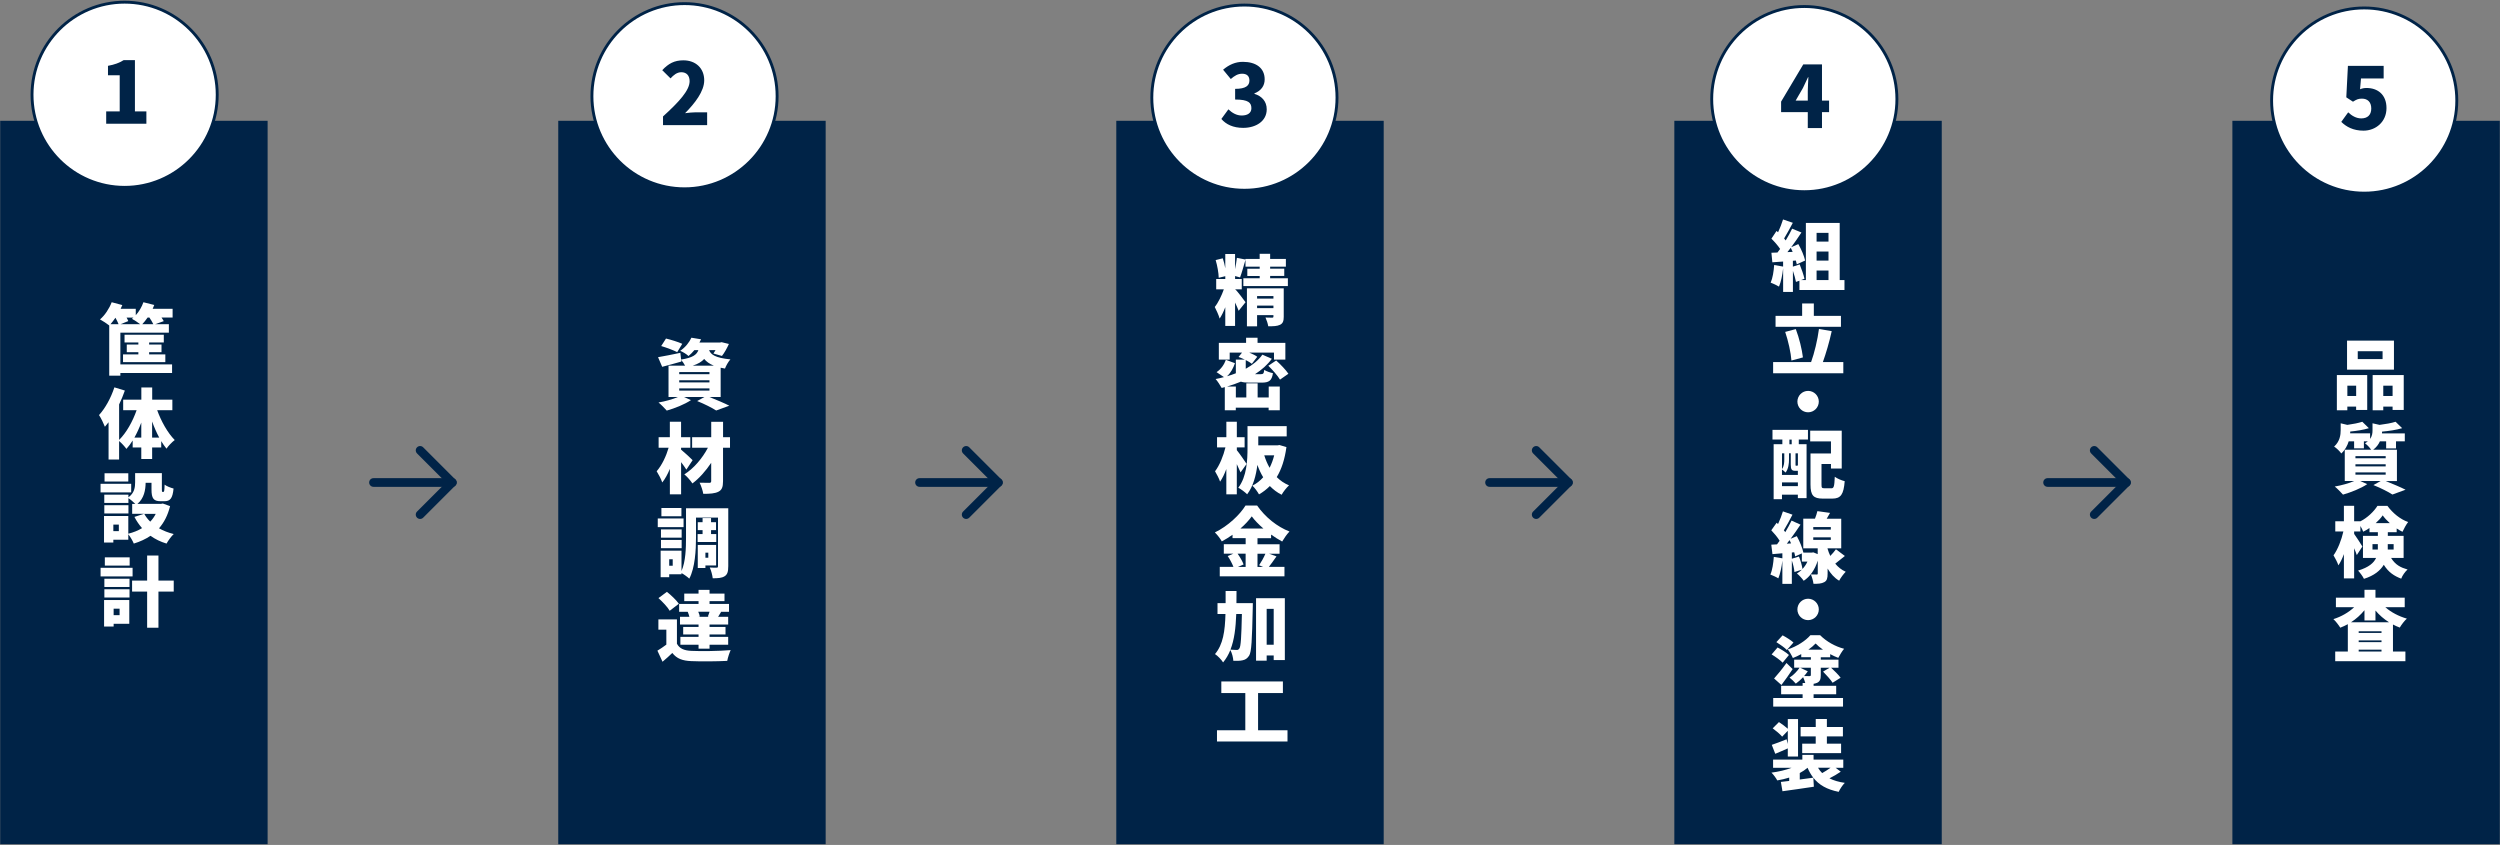 <?xml version="1.0" encoding="UTF-8"?><svg id="_レイヤー_1" xmlns="http://www.w3.org/2000/svg" width="864" height="292" viewBox="0 0 864 292"><rect x="0" y="0" width="864" height="292" fill="#808080" stroke="none"/><defs><style>.cls-1{fill:#002347;}.cls-2{fill:#fff;}</style></defs><g><rect class="cls-1" x=".07" y="41.75" width="92.42" height="250"/><g><path class="cls-2" d="M59.62,109.75h-3.8c.32,.45,.58,.87,.77,1.24l-2.98,1.06h4.75v2.93h-16.76v10.96h17.87v2.96h-17.87v.92h-3.85v-17.34c-.74-.61-2.3-1.61-3.19-2.09,1.66-1.4,3.19-3.72,4.04-5.94l3.67,.98c-.18,.42-.37,.87-.58,1.29h5.23v2.22c1.14-1.27,2.09-2.88,2.64-4.49l3.75,.95c-.16,.45-.34,.87-.55,1.32h6.89v3.04Zm-18.64,2.3c-.24-.63-.66-1.48-1.08-2.24-.58,.84-1.16,1.58-1.72,2.24h2.8Zm7.47,0c-.82-.63-2.06-1.45-2.85-1.87,.16-.13,.34-.26,.5-.42h-2.35c.24,.45,.45,.84,.58,1.21l-2.69,1.08h6.81Zm-.63,10.43v-.77h-4.01v-2.64h4.01v-.71h-4.78v-2.67h13.57v2.67h-5.07v.71h4.28v2.64h-4.28v.77h5.6v2.67h-14.62v-2.67h5.31Zm5.17-10.43c-.29-.63-.82-1.5-1.35-2.3h-.63c-.61,.87-1.21,1.64-1.85,2.3h3.83Z"/><path class="cls-2" d="M54.32,141.76c1.4,3.88,3.64,7.87,6.07,10.32-.9,.66-2.19,1.98-2.85,2.98-.63-.77-1.24-1.64-1.82-2.61v2.19h-3.14v3.99h-3.75v-3.99h-2.98v-2.4c-.66,1.08-1.4,2.06-2.16,2.9-.58-.82-1.69-2.03-2.53-2.72v6.39h-3.64v-12.88c-.42,.55-.84,1.08-1.27,1.56-.34-.92-1.37-3.09-2.03-4.04,2.14-2.32,4.14-5.97,5.31-9.58l3.62,1.11c-.55,1.58-1.21,3.19-1.98,4.8v12.25c2.48-2.43,4.67-6.34,6.05-10.27h-4.65v-3.64h6.28v-4.2h3.75v4.2h6.97v3.64h-5.23Zm-5.49,9.48v-5.2c-.69,1.85-1.5,3.62-2.38,5.2h2.38Zm6.2,0c-.92-1.69-1.74-3.59-2.46-5.57v5.57h2.46Z"/><path class="cls-2" d="M45.34,170.17h-10.59v-2.98h10.59v2.98Zm13.44,4.75c-.79,3.17-2.09,5.68-3.83,7.66,1.5,.84,3.22,1.53,5.09,1.98-.84,.77-1.95,2.32-2.48,3.3-2.11-.63-3.93-1.53-5.54-2.69-1.69,1.14-3.62,2.03-5.78,2.69-.37-.92-1.21-2.38-1.9-3.22v1.9h-5.17v.95h-3.22v-9.16h8.39v6.12c1.77-.45,3.38-1.08,4.75-1.93-1-1.14-1.9-2.45-2.64-3.88l3.3-1.06h-4.07v-3.43h1.08c-.61-.63-1.66-1.53-2.38-1.98v1.64h-8.34v-2.85h8.34v.92c2.11-1.53,2.32-3.51,2.32-5.23v-3.14h9.24v5.62c0,.79,.03,.87,.24,.87h.29c.26,0,.37-.34,.42-2.51,.66,.55,2.14,1.11,3.09,1.35-.32,3.41-1.19,4.38-3.11,4.38h-1.4c-2.4,0-3.11-.98-3.11-4.04v-2.32h-2.03c-.03,2.46-.53,5.39-2.85,7.29h8.13l.66-.13,2.51,.9Zm-14.39,2.53h-8.34v-2.85h8.34v2.85Zm-.05-11.03h-8.21v-2.85h8.21v2.85Zm-3.27,14.89h-1.9v2.24h1.9v-2.24Zm8.79-3.72c.53,.98,1.21,1.87,2.06,2.69,.77-.79,1.4-1.69,1.9-2.69h-3.96Z"/><path class="cls-2" d="M45.82,199.21h-11.06v-2.98h11.06v2.98Zm-1.14,16.37h-5.41v.95h-3.3v-9.16h8.71v8.21Zm-8.61-15.57h8.69v2.85h-8.69v-2.85Zm0,3.64h8.69v2.85h-8.69v-2.85Zm8.74-8.18h-8.58v-2.85h8.58v2.85Zm-5.54,14.89v2.24h2.06v-2.24h-2.06Zm20.77-5.91h-5.28v12.49h-3.91v-12.49h-5.2v-3.8h5.2v-8.66h3.91v8.66h5.28v3.8Z"/></g></g><g><path class="cls-1" d="M723.77,179.35c-.38,0-.77-.15-1.06-.44-.59-.59-.59-1.54,0-2.12l10.04-10.04-10.04-10.04c-.59-.59-.59-1.54,0-2.12,.59-.59,1.54-.59,2.12,0l11.1,11.1c.59,.59,.59,1.54,0,2.12l-11.1,11.1c-.29,.29-.68,.44-1.06,.44Z"/><path class="cls-1" d="M734.92,168.25h-27.27c-.83,0-1.5-.67-1.5-1.5s.67-1.5,1.5-1.5h27.27c.83,0,1.5,.67,1.5,1.5s-.67,1.5-1.5,1.5Z"/></g><g><rect class="cls-1" x="578.65" y="41.75" width="92.42" height="250"/><g><path class="cls-2" d="M637.45,96.8v3.43h-15.57v-3.22l-1.19,.42c-.18-1.03-.61-2.48-1.06-3.83v7.29h-3.38v-8.18c-.24,2.35-.77,4.78-1.43,6.34-.66-.42-2.09-1.08-2.88-1.37,.69-1.53,1.06-3.91,1.21-6.1l3.09,.55v-1.74l-3.72,.26-.32-3.3,2.09-.08c.32-.4,.61-.82,.92-1.24-.77-1.16-1.95-2.51-3.01-3.54l1.77-2.67,.53,.45c.66-1.43,1.32-3.09,1.72-4.43l3.38,1.16c-1,1.87-2.09,3.93-3.01,5.41,.18,.24,.4,.48,.55,.69,.84-1.4,1.64-2.82,2.22-4.07l3.22,1.32c-1.08,1.64-2.3,3.43-3.54,5.09l2.46-1.08c1.03,1.79,2.03,4.12,2.35,5.68l-2.88,1.32c-.08-.4-.18-.84-.32-1.32l-1.03,.08v2.03l2.35-.77c.66,1.58,1.35,3.62,1.66,4.96l-1.21,.45h1.69v-19.75h11.69v19.75h1.64Zm-17.9-9.74c-.21-.5-.42-.98-.66-1.43-.4,.53-.77,1.03-1.16,1.5l1.82-.08Zm8.26-6.57v3.01h4.12v-3.01h-4.12Zm4.12,6.44h-4.12v3.14h4.12v-3.14Zm-4.12,9.87h4.12v-3.3h-4.12v3.3Z"/><path class="cls-2" d="M637.05,125.14v3.85h-24.26v-3.85h13.12c1.14-3.11,2.24-7.73,2.72-11.46l4.41,.77c-.84,3.85-2.01,7.76-3.06,10.69h7.07Zm-.82-12.2h-22.6v-3.77h9.19v-4.3h4.04v4.3h9.37v3.77Zm-17.11,11.67c-.18-2.67-1.11-6.81-2.16-9.9l3.67-.98c1.19,3.14,2.14,7.07,2.46,9.79l-3.96,1.08Z"/><path class="cls-2" d="M624.88,135.09c2.03,0,3.7,1.66,3.7,3.7s-1.66,3.7-3.7,3.7-3.7-1.66-3.7-3.7,1.66-3.7,3.7-3.7Z"/><path class="cls-2" d="M612.58,148.56h12.25v3.35h-3.17v1.61h2.69v18.64h-3.01v-1.21h-5.49v1.58h-2.88v-19.01h3.01v-1.61h-3.41v-3.35Zm7.87,14.15c-1.21,0-1.56-.42-1.56-2.14v-3.91h-.61v2.09c0,1.43-.18,3.3-1.19,4.57-.24-.29-.87-.82-1.24-1.06v1.87h5.49v-1.43h-.9Zm-4.59-6.04v5.44c.74-1.03,.79-2.3,.79-3.38v-2.06h-.79Zm5.49,11.35v-1.29h-5.49v1.29h5.49Zm-2.14-16.1h-.79v1.61h.79v-1.61Zm2.14,4.75h-.82v3.88c0,.37,.03,.4,.16,.4h.16c.24,0,.29-.03,.34-.11,.05,.05,.11,.08,.16,.13v-4.3Zm11.54,12.09c.9,0,1.06-.61,1.21-3.99,.82,.63,2.43,1.29,3.43,1.53-.37,4.59-1.35,6.02-4.3,6.02h-3.27c-3.22,0-4.25-1.08-4.25-4.83v-10.77h7.07v-4.17h-7.18v-3.7h10.9v13.07h-3.72v-1.56h-3.27v7.1c0,1.16,.13,1.29,1.06,1.29h2.32Z"/><path class="cls-2" d="M637.61,192.13c-1.19,.92-2.32,1.87-3.35,2.67,.95,1.16,2.14,2.14,3.62,2.8-.69,.69-1.8,2.14-2.27,3.09-1.69-.98-2.98-2.51-3.99-4.2v1.77c0,1.53-.21,2.43-1.16,2.93-.95,.53-2.14,.58-3.72,.58-.11-.95-.5-2.32-.9-3.25,.77,.03,1.69,.03,1.98,.03,.32,0,.4-.08,.4-.34v-4.46c-1.03,3.25-2.75,5.6-4.86,6.97-.48-.71-1.66-2.03-2.35-2.53,.63-.37,1.21-.82,1.74-1.32l-2.59,.82c-.08-1.08-.45-2.67-.9-3.99v8.08h-3.27v-8.02c-.26,2.3-.77,4.59-1.4,6.12-.63-.42-2.01-1.03-2.75-1.32,.69-1.53,1.03-3.91,1.19-6.1l2.96,.5v-1.74l-3.43,.29-.4-3.27,1.98-.11c.29-.4,.58-.82,.9-1.24-.71-1.19-1.87-2.56-2.88-3.62l1.85-2.61,.48,.45c.66-1.43,1.29-3.06,1.69-4.38l3.3,1.14c-.98,1.87-2.06,3.93-2.98,5.41,.18,.21,.34,.42,.5,.63,.82-1.37,1.58-2.77,2.16-3.99l3.09,1.4c-1.03,1.56-2.22,3.27-3.41,4.88l2.14-.9c1,1.79,1.95,4.12,2.27,5.68h2.9l.55-.08,1.5,.61v-2.01h-4.99v-10.24h4.04c.34-.87,.66-1.82,.84-2.61l4.38,.61c-.37,.71-.77,1.37-1.16,2.01h5.02v10.24h-4.73v.11c.24,.82,.55,1.69,.95,2.51,.74-.77,1.45-1.58,1.95-2.3l3.09,2.32Zm-18.61-4.33c-.18-.4-.34-.77-.53-1.14-.32,.42-.63,.84-.95,1.24l1.48-.11Zm2.72,4.54c.55,1.35,1.06,3.09,1.21,4.3,.69-.71,1.27-1.58,1.72-2.56h-1.93v-2.82l-2.32,1.03c-.05-.42-.18-.9-.32-1.43l-.82,.08v2.16l2.45-.77Zm4.94-9.32h6.07v-.87h-6.07v.87Zm0,3.56h6.07v-.87h-6.07v.87Z"/><path class="cls-2" d="M624.88,206.92c2.03,0,3.7,1.66,3.7,3.7s-1.66,3.7-3.7,3.7-3.7-1.66-3.7-3.7,1.66-3.7,3.7-3.7Z"/><path class="cls-2" d="M616.07,229.02c-.77-.84-2.48-2.06-3.8-2.85l2.06-2.4c1.29,.66,3.06,1.77,3.93,2.59l-2.19,2.67Zm10.72,12.2h10.16v2.98h-24.13v-2.98h10.16v-1.27h-7.42v-2.93h7.42v-.98h.92c-.18-.66-.45-1.4-.74-2.01-.82,.87-1.69,1.66-2.53,2.24-.5-.63-1.48-1.56-2.16-2.09,1.32-.82,2.67-2.22,3.46-3.43h-1.87v-2.77h5.78v-.84h-3.33v-1.08c-.95,.53-1.93,.98-2.9,1.35-.37-.87-1.16-2.22-1.77-2.98,3.11-.98,6.23-3.01,7.84-4.91h3.35c2.22,2.22,5.23,3.91,8.29,4.7-.71,.84-1.48,2.14-2.01,3.14-.87-.34-1.85-.77-2.8-1.29v1.08h-3.25v.84h6.12v2.77h-2.56c1.14,1.06,2.59,2.48,3.3,3.46l-2.77,1.74c-.66-1.03-2.14-2.69-3.3-3.85l2.27-1.35h-3.06v2.56c0,1.45-.29,2.22-1.29,2.67-.37,.16-.77,.26-1.19,.34v.69h7.81v2.93h-7.81v1.27Zm-13.67-6.73c1.16-1.27,2.85-3.35,4.28-5.36l2.14,2.11c-1.19,1.82-2.56,3.75-3.88,5.49l-2.53-2.24Zm4.43-9.85c-.74-.79-2.4-1.95-3.64-2.72l2.16-2.35c1.24,.66,2.93,1.72,3.75,2.48l-2.27,2.59Zm7.23,7.36c-.37,.55-.82,1.11-1.27,1.64,.79,.03,1.61,.03,1.87,.03,.32-.03,.45-.11,.45-.4v-2.51h-3.7l2.64,1.24Zm5.25-7.47c-1-.69-1.87-1.43-2.56-2.14-.66,.71-1.53,1.45-2.51,2.14h5.07Z"/><path class="cls-2" d="M636.18,266.69c-1.21,.84-2.64,1.66-3.93,2.3,1.45,.74,3.22,1.27,5.31,1.56-.74,.74-1.69,2.16-2.11,3.11-4.09-.82-6.81-2.38-8.76-4.88l.18,3.11c-3.77,.58-7.84,1.14-10.85,1.56l-.55-3.22c.84-.11,1.82-.21,2.88-.34v-1.16c-1.32,.42-2.69,.74-4.12,.98-.42-.79-1.32-2.03-2.01-2.69,2.48-.32,4.94-.9,6.92-1.66h-6.36v-2.85h10.11v-1.64h3.88v1.64h10.27v2.85h-2.64l1.8,1.35Zm-18.32-9.56v-4.57l-1.95,2.03c-.66-.82-2.14-2.06-3.27-2.88l2.16-2.16c.98,.63,2.24,1.56,3.06,2.3v-3.35h3.54v12.96h-3.54v-2.82c-1.43,.63-2.96,1.32-4.33,1.87l-1.21-3.09c1.35-.45,3.22-1.16,5.12-1.93l.42,1.64Zm4.14,12.27c1.53-.21,3.14-.42,4.67-.63-.77-1-1.43-2.14-1.98-3.43-.79,.69-1.69,1.29-2.69,1.82v2.24Zm5.52-14.89h-5.23v-3.27h5.23v-2.75h3.85v2.75h5.54v3.27h-5.54v2.51h4.91v3.27h-13.44v-3.27h4.67v-2.51Zm.79,10.82c.4,.69,.87,1.29,1.43,1.85,.98-.55,2.03-1.21,2.9-1.85h-4.33Z"/></g></g><g><path class="cls-1" d="M530.91,179.35c-.38,0-.77-.15-1.06-.44-.59-.59-.59-1.54,0-2.12l10.04-10.04-10.04-10.04c-.59-.59-.59-1.54,0-2.12,.59-.59,1.54-.59,2.12,0l11.1,11.1c.59,.59,.59,1.54,0,2.12l-11.1,11.1c-.29,.29-.68,.44-1.06,.44Z"/><path class="cls-1" d="M542.06,168.25h-27.27c-.83,0-1.5-.67-1.5-1.5s.67-1.5,1.5-1.5h27.27c.83,0,1.5,.67,1.5,1.5s-.67,1.5-1.5,1.5Z"/></g><g><path class="cls-1" d="M333.91,179.35c-.38,0-.77-.15-1.06-.44-.59-.59-.59-1.54,0-2.12l10.04-10.04-10.04-10.04c-.59-.59-.59-1.54,0-2.12,.59-.59,1.54-.59,2.12,0l11.1,11.1c.59,.59,.59,1.54,0,2.12l-11.1,11.1c-.29,.29-.68,.44-1.06,.44Z"/><path class="cls-1" d="M345.06,168.25h-27.27c-.83,0-1.5-.67-1.5-1.5s.67-1.5,1.5-1.5h27.27c.83,0,1.5,.67,1.5,1.5s-.67,1.5-1.5,1.5Z"/></g><g><rect class="cls-1" x="385.79" y="41.75" width="92.42" height="250"/><g><path class="cls-2" d="M445.09,96.17v2.69h-15.39v-2.69h5.65v-.79h-4.28v-2.51h4.28v-.71h-4.91v-2.38c-.63,2.14-1.29,4.57-1.87,6.1l-1.72-.48v1.03h2.3v3.56h-2.3v.16l.13-.11c.69,.69,2.98,3.67,3.48,4.41l-2.38,2.96c-.29-.79-.74-1.82-1.24-2.85v8.08h-3.38v-6.47c-.58,1.5-1.24,2.88-1.95,3.93-.32-1.19-1.14-2.93-1.69-4.01,1.21-1.48,2.38-3.96,3.14-6.1h-2.64v-3.56h3.14v-.98l-2.27,.55c-.03-1.64-.48-4.2-1.06-6.12l2.46-.61c.37,1.06,.66,2.27,.87,3.46v-4.94h3.38v5.25c.26-1.32,.5-2.77,.63-3.93l2.96,.58v-.21h4.91v-1.77h3.62v1.77h5.44v2.67h-5.44v.71h4.88v2.51h-4.88v.79h6.12Zm-1.43,13.28c0,1.5-.29,2.32-1.29,2.8-1,.48-2.32,.53-4.07,.5-.13-.9-.55-2.16-.95-3.01,.84,.05,1.98,.05,2.3,.05,.34,0,.45-.11,.45-.4v-.48h-5.65v3.88h-3.51v-13.15h12.72v9.79Zm-9.21-7.13v.87h5.65v-.87h-5.65Zm5.65,4.17v-.87h-5.65v.87h5.65Z"/><path class="cls-2" d="M438.44,133.58h3.85v8.21h-3.85v-.9h-11.35v.9h-3.8v-8c-.37,.11-.71,.21-1.08,.29-.42-.79-1.43-2.35-2.09-3.09,.98-.18,1.93-.4,2.88-.66l-2.56-1.72c1.5-.98,2.64-2.59,3.22-4.25l3.14,1.16c-.58,1.69-1.43,3.33-2.75,4.51,1.06-.29,2.09-.63,3.06-1.03v-4.73h3.09c-.74-.34-1.48-.66-2.16-.9l1.19-1.5h-4.25v2.4h-3.75v-5.78h9.42v-1.77h3.96v1.77h9.61v5.78h-3.93v-2.4h-8.53c1.08,.45,2.11,.95,2.75,1.43l-1.87,2.43c-.5-.4-1.27-.87-2.11-1.29v3.01c2.4-1.32,4.38-2.93,5.75-4.88l3.27,1.43c-1.53,2.09-3.54,3.85-5.83,5.33h1.93c.95,0,1.14-.24,1.27-1.5,.69,.48,2.09,.95,3.01,1.14-.4,2.61-1.35,3.27-3.93,3.27h-4.33c-1.24,0-2.16-.11-2.82-.34-1.56,.66-3.17,1.21-4.78,1.69h3.04v3.77h3.62v-4.88h3.91v4.88h3.83v-3.77Zm2.61-9c1.45,1.32,3.35,3.25,4.22,4.59l-2.9,2.03c-.77-1.32-2.56-3.35-4.04-4.8l2.72-1.82Z"/><path class="cls-2" d="M428.73,163.26c-.32-.79-.79-1.82-1.29-2.85v10.43h-3.62v-8.74c-.63,1.69-1.35,3.22-2.16,4.36-.34-1.08-1.19-2.64-1.74-3.59,1.56-2.03,2.88-5.31,3.59-8.24h-2.9v-3.54h3.22v-5.33h3.62v5.33h2.69v3.54h-2.69v.95c.77,.92,2.93,4.01,3.38,4.75l-2.09,2.93Zm15.86-8.74c-.58,4.22-1.69,7.66-3.35,10.37,1.19,1.19,2.59,2.16,4.25,2.85-.84,.74-2.01,2.24-2.56,3.25-1.58-.79-2.9-1.82-4.07-3.01-1.11,1.11-2.35,2.09-3.75,2.88-.5-.9-1.5-2.32-2.3-3.01,1.43-.69,2.67-1.69,3.75-2.9-.79-1.29-1.45-2.72-2.01-4.28-.45,3.62-1.45,7.47-3.54,10.16-.63-.66-2.22-1.87-3.06-2.27,2.96-3.85,3.19-9.61,3.19-13.73v-7.55h13.54v3.54h-9.82v3.09h6.68l.63-.11,2.4,.71Zm-7.66,2.85c.48,1.53,1.08,2.98,1.85,4.3,.66-1.32,1.19-2.75,1.58-4.3h-3.43Z"/><path class="cls-2" d="M441.16,192.28c-.92,1.29-1.85,2.64-2.64,3.64h5.39v3.27h-22.36v-3.27h4.73c-.45-1.14-1.21-2.61-1.98-3.75l1.95-.82h-3.3v-3.27h7.55v-2.11h-4.54v-1.16c-1.19,.84-2.43,1.61-3.7,2.3-.48-.9-1.58-2.32-2.4-3.11,4.51-2.16,8.68-6.15,10.59-9.29h4.01c2.88,4.12,6.97,7.34,11.19,8.98-.95,.98-1.82,2.27-2.53,3.46-1.27-.69-2.56-1.5-3.83-2.4v1.24h-4.7v2.11h7.63v3.27h-3.62l2.56,.92Zm-13.44-.92c.84,1.21,1.72,2.67,2.06,3.72l-1.93,.84h2.64v-4.57h-2.77Zm8.9-8.71c-1.61-1.4-3.04-2.85-4.01-4.2-.98,1.37-2.32,2.82-3.91,4.2h7.92Zm-2.03,8.71v4.57h1.95l-1.4-.58c.74-1.08,1.64-2.67,2.19-3.99h-2.75Z"/><path class="cls-2" d="M432.98,208.44s0,1.21-.03,1.69c-.24,11.03-.42,15.23-1.27,16.5-.69,1-1.29,1.35-2.22,1.56-.82,.21-1.98,.21-3.22,.18-.05-1.06-.45-2.64-1.03-3.72-.63,1.58-1.45,3.01-2.51,4.28-.58-.95-1.85-2.27-2.8-2.88,2.8-3.3,3.46-7.92,3.62-13.86h-2.75v-3.75h2.8v-4.2h3.77c0,1.45,0,2.85-.03,4.2h5.65Zm-5.73,3.75c-.18,4.78-.66,8.92-2.01,12.33,.92,.08,1.72,.11,2.19,.11,.4,0,.63-.13,.9-.53,.5-.69,.69-3.77,.87-11.91h-1.95Zm16.79-5.46v21.38h-3.85v-1.58h-2.43v1.79h-3.67v-21.59h9.95Zm-3.85,16.1v-12.41h-2.43v12.41h2.43Z"/><path class="cls-2" d="M444.96,252.38v3.88h-24.37v-3.88h9.79v-12.86h-8.29v-4.01h21.28v4.01h-8.58v12.86h10.16Z"/></g></g><g><path class="cls-1" d="M145.19,179.35c-.38,0-.77-.15-1.06-.44-.59-.59-.59-1.54,0-2.12l10.04-10.04-10.04-10.04c-.59-.59-.59-1.54,0-2.12,.59-.59,1.54-.59,2.12,0l11.1,11.1c.59,.59,.59,1.54,0,2.12l-11.1,11.1c-.29,.29-.68,.44-1.06,.44Z"/><path class="cls-1" d="M156.35,168.25h-27.27c-.83,0-1.5-.67-1.5-1.5s.67-1.5,1.5-1.5h27.27c.83,0,1.5,.67,1.5,1.5s-.67,1.5-1.5,1.5Z"/></g><g><rect class="cls-1" x="192.93" y="41.75" width="92.42" height="250"/><g><path class="cls-2" d="M245.16,137.2c2.48,1,5.25,2.16,6.89,3.01l-4.54,1.66c-1.37-.9-4.01-2.24-6.57-3.27l2.51-1.4h-7.05l2.4,1.08c-2.19,1.48-5.65,2.85-8.37,3.62-.69-.77-2.01-2.14-2.85-2.8,2.35-.4,4.91-1.11,6.71-1.9h-3.25v-10.82h5.73c-.37-.69-.9-1.5-1.37-2.01l.08,.58c-2.24,.66-4.65,1.29-6.63,1.82l-1.43-3.33c1.98-.32,4.88-.92,7.71-1.5l.26,2.32c4.01-.63,5.39-1.66,5.97-3.25h-1.4c-.58,.71-1.24,1.4-2.01,2.03-.69-.66-1.98-1.45-2.88-1.79,1.9-1.29,3.17-3.01,3.88-4.54l3.35,.55c-.18,.37-.4,.74-.58,1.11h7.13l.55-.11,2.51,.61c-.66,1.48-1.58,3.11-2.4,4.14l-2.96-.84c.24-.32,.5-.74,.74-1.16h-2.22c.58,1.5,2.09,2.67,7.36,3.19-.71,.77-1.53,2.22-1.87,3.17-.53-.08-1.03-.18-1.5-.29v10.11h-3.91Zm-11.11-15.5c-1.21-.63-3.75-1.58-5.54-2.11l1.66-2.59c1.72,.4,4.28,1.21,5.62,1.82l-1.74,2.88Zm.69,7.63h10.45v-.74h-10.45v.74Zm0,2.82h10.45v-.74h-10.45v.74Zm0,2.85h10.45v-.77h-10.45v.77Zm11.96-8.63c-1.56-.63-2.61-1.43-3.33-2.32-.84,.95-2.09,1.72-3.96,2.32h7.29Z"/><path class="cls-2" d="M237.21,162.31c-.45-.74-1.14-1.69-1.82-2.59v11.11h-3.88v-8.79c-.77,1.85-1.64,3.48-2.64,4.7-.37-1.19-1.29-2.82-1.93-3.88,1.8-2.03,3.3-5.23,4.14-8.13h-3.46v-3.64h3.88v-5.33h3.88v5.33h3.19v3.64h-3.19v.66c1.06,.84,3.43,3.06,3.99,3.64l-2.16,3.27Zm15.07-7.58h-2.4v11.56c0,2.03-.4,3.04-1.58,3.64-1.21,.63-2.93,.74-5.25,.74-.16-1.08-.74-2.8-1.27-3.85,1.29,.05,2.88,.05,3.35,.05s.66-.16,.66-.61v-6.31c-1.87,2.8-4.17,5.39-6.49,7.13-.66-1-1.82-2.35-2.8-3.14,3.19-1.95,6.26-5.57,8.16-9.21h-5.46v-3.64h6.6v-5.31h4.09v5.31h2.4v3.64Z"/><path class="cls-2" d="M236.24,182.17h-8.92v-2.98h8.92v2.98Zm15.44,13.59c0,1.72-.26,2.77-1.24,3.38-.98,.63-2.27,.71-4.12,.71-.11-1-.55-2.75-1.03-3.72,.92,.08,2.03,.05,2.4,.05,.34,0,.45-.11,.45-.48v-16.82h-7.6v6.92c0,4.22-.32,10.43-2.32,14.18-.55-.55-1.85-1.48-2.69-1.93v.42h-4.25v1h-2.96v-9.16h7.21v7.05c1.45-3.33,1.56-8,1.56-11.56v-10.14h14.6v20.09Zm-16.1-9.95h-7.15v-2.85h7.15v2.85Zm-7.15,.79h7.15v2.85h-7.15v-2.85Zm7.07-8.18h-6.92v-2.85h6.92v2.85Zm-3.01,14.86h-1.21v2.24h1.21v-2.24Zm10.32-8.71v-1.35h-1.66v-2.75h1.66v-1.43h2.93v1.43h1.72v2.75h-1.72v1.35h1.8v2.75h-6.44v-2.75h1.72Zm.98,10.85v.87h-2.64v-7.97h6.34v7.1h-3.7Zm0-4.43v1.77h1v-1.77h-1Z"/><path class="cls-2" d="M233.97,222.51c.87,1.64,2.48,2.32,4.96,2.43,3.3,.16,9.66,.08,13.59-.26-.42,.87-1,2.64-1.19,3.72-3.46,.18-9.08,.24-12.46,.08-2.98-.13-4.96-.82-6.52-2.82-1,.98-2.03,1.9-3.38,3.04l-1.77-3.83c.98-.58,2.06-1.32,3.09-2.09v-5.17h-2.75v-3.54h6.41v8.45Zm-2.53-11.43c-.71-1.27-2.46-3.09-3.88-4.38l2.93-2.16c1.45,1.16,3.27,2.88,4.12,4.12l-3.17,2.43Zm6.81,2.09c-.13-.55-.34-1.21-.58-1.74h-2.96v-2.72h6.71v-.95h-4.94v-2.61h4.94v-1.29h3.8v1.29h5.17v2.61h-5.17v.95h6.73v2.72h-2.98l.24,.05c-.4,.63-.74,1.21-1.03,1.69h3.48v2.67h-6.44v.84h5.52v2.59h-5.52v.84h6.44v2.72h-6.44v1.35h-3.8v-1.35h-6.28v-2.72h6.28v-.84h-5.31v-2.59h5.31v-.84h-6.41v-2.67h3.25Zm6.39-.11c.18-.5,.42-1.08,.58-1.64h-3.91c.24,.58,.48,1.19,.55,1.64l-.5,.11h3.7l-.42-.11Z"/></g></g><g><rect class="cls-1" x="771.51" y="41.75" width="92.42" height="250"/><g><path class="cls-2" d="M807.63,129.62h10.48v12.06h-3.83v-1.16h-3.04v1.27h-3.62v-12.17Zm19.72-1.87h-16.21v-10.03h16.21v10.03Zm-16.1,5.54v3.56h3.04v-3.56h-3.04Zm12.17-11.91h-8.58v2.72h8.58v-2.72Zm7.31,8.24v12.06h-3.85v-1.16h-3.22v1.27h-3.67v-12.17h10.74Zm-3.85,7.23v-3.56h-3.22v3.56h3.22Z"/><path class="cls-2" d="M824.47,166.24c2.48,1,5.25,2.16,6.89,3.01l-4.54,1.66c-1.37-.9-4.01-2.24-6.57-3.27l2.51-1.4h-7.05l2.4,1.08c-2.19,1.48-5.65,2.85-8.37,3.62-.69-.77-2.01-2.14-2.85-2.8,2.35-.4,4.91-1.11,6.71-1.9h-3.25v-10.82h9.11c-.5-.77-1.45-1.77-2.11-2.19,.37-.24,.71-.48,.98-.71h-1.37v2.43h-3.38v-2.43h-1.87c-.45,1.48-1.24,2.98-2.56,4.2-.5-.74-1.72-1.93-2.48-2.38,1.98-1.8,2.27-3.99,2.27-5.75v-2.3l2.3,.55c1.93-.26,3.88-.66,5.17-1.08l2.27,2.22c-1.87,.58-4.25,.95-6.44,1.16,0,.21-.03,.42-.03,.63h6.89v1.93c.71-.98,.84-1.98,.84-2.96v-2.45l2.43,.55c2.09-.26,4.17-.63,5.54-1.08l2.27,2.22c-2.03,.61-4.59,.98-6.94,1.19,0,.21-.03,.4-.03,.61h7.89v2.75h-3.04v2.43h-3.41v-2.43h-2.16c-.45,1.03-1.19,2.06-2.32,2.9h8.21v10.82h-3.91Zm-10.43-7.87h10.45v-.74h-10.45v.74Zm0,2.82h10.45v-.74h-10.45v.74Zm0,2.85h10.45v-.77h-10.45v.77Z"/><path class="cls-2" d="M826.35,192.81c1.53,2.48,3.41,3.35,5.7,4.01-.87,.79-1.79,2.06-2.19,3.17-2.4-.92-4.38-2.16-6.02-4.8-1.19,1.95-3.25,3.72-6.86,4.86-.34-.77-1.43-2.24-2.03-2.85,3.75-1.14,5.46-2.69,6.23-4.38h-4.54v-7.63h5.15v-1.27h-2.9v-1.43c-.71,.48-1.43,.92-2.16,1.27-.21-.58-.58-1.32-.98-1.98v1.9h-2.16v.84c.69,.92,2.48,3.72,2.85,4.36l-1.93,2.96c-.21-.66-.55-1.5-.92-2.38v10.43h-3.54v-8.39c-.55,1.5-1.19,2.85-1.9,3.88-.34-1.03-1.14-2.53-1.69-3.46,1.48-2.03,2.75-5.33,3.41-8.24h-2.8v-3.54h2.98v-5.33h3.54v5.33h2.16v.03c2.46-1.24,4.7-3.43,5.89-5.33h3.46c1.82,2.48,4.41,4.62,7.15,5.57-.71,.92-1.45,2.3-1.95,3.38-.66-.32-1.35-.71-2.01-1.16v1.29h-3.06v1.27h5.46v7.63h-4.33Zm-4.57-2.9v-1.85h-1.85v1.85h1.85Zm4.14-9.11c-.98-.87-1.85-1.82-2.46-2.69-.61,.9-1.45,1.82-2.43,2.69h4.88Zm-.71,7.26v1.85h2.03v-1.85h-2.03Z"/><path class="cls-2" d="M824.39,209.87c1.95,1.72,4.59,3.11,7.42,3.93-.82,.71-1.9,2.14-2.45,3.09-.82-.29-1.58-.66-2.35-1.06v9.34h4.3v3.35h-24.26v-3.35h4.36v-9.45c-.84,.45-1.72,.87-2.61,1.21-.53-.87-1.58-2.24-2.38-2.96,2.72-.84,5.31-2.35,7.18-4.12h-6.31v-3.3h9.87v-2.72h3.8v2.72h10.11v3.3h-6.68Zm1.27,5.2c-1.77-1.11-3.38-2.51-4.7-4.07v3.43h-3.8v-3.54c-1.32,1.61-2.9,3.04-4.67,4.17h13.17Zm-2.61,3.09h-7.89v.58h7.89v-.58Zm-7.89,3.77h7.89v-.61h-7.89v.61Zm7.89,3.25v-.66h-7.89v.66h7.89Z"/></g></g><g><g><circle class="cls-2" cx="43.07" cy="32.75" r="32"/><path class="cls-1" d="M43.07,65.25c-17.92,0-32.5-14.58-32.5-32.5S25.15,.25,43.07,.25s32.5,14.58,32.5,32.5-14.58,32.5-32.5,32.5ZM43.07,1.25C25.71,1.25,11.57,15.38,11.57,32.75s14.13,31.5,31.5,31.5,31.5-14.13,31.5-31.5S60.44,1.25,43.07,1.25Z"/></g><path class="cls-1" d="M36.7,38.5h4.67v-12.5h-4.05v-3.25c2.36-.44,3.9-1.03,5.44-1.98h3.87v17.73h3.96v4.26h-13.89v-4.26Z"/></g><g><g><circle class="cls-2" cx="236.57" cy="33.25" r="32"/><path class="cls-1" d="M236.57,65.75c-17.92,0-32.5-14.58-32.5-32.5S218.65,.75,236.57,.75s32.5,14.58,32.5,32.5-14.58,32.5-32.5,32.5Zm0-64c-17.37,0-31.5,14.13-31.5,31.5s14.13,31.5,31.5,31.5,31.5-14.13,31.5-31.5S253.94,1.75,236.57,1.75Z"/></g><path class="cls-1" d="M229.14,40.24c5.5-5,9.19-8.99,9.19-12.18,0-2.01-1.12-3.1-2.87-3.1-1.51,0-2.69,1-3.72,2.13l-2.87-2.84c2.16-2.28,4.17-3.4,7.3-3.4,4.26,0,7.21,2.72,7.21,6.92,0,3.78-3.25,7.95-6.62,11.35,1.09-.15,2.6-.3,3.58-.3h4.05v4.43h-15.25v-3.01Z"/></g><g><g><circle class="cls-2" cx="430.07" cy="33.75" r="32"/><path class="cls-1" d="M430.07,66.25c-17.92,0-32.5-14.58-32.5-32.5S412.15,1.25,430.07,1.25s32.5,14.58,32.5,32.5-14.58,32.5-32.5,32.5Zm0-64c-17.37,0-31.5,14.13-31.5,31.5s14.13,31.5,31.5,31.5,31.5-14.13,31.5-31.5-14.13-31.5-31.5-31.5Z"/></g><path class="cls-1" d="M422.11,41.1l2.42-3.31c1.33,1.27,2.87,2.13,4.58,2.13,2.04,0,3.37-.86,3.37-2.51,0-1.89-1-3.01-5.62-3.01v-3.69c3.75,0,4.94-1.15,4.94-2.9,0-1.51-.89-2.33-2.51-2.33-1.48,0-2.6,.68-3.93,1.83l-2.66-3.22c2.04-1.71,4.23-2.72,6.83-2.72,4.55,0,7.54,2.13,7.54,6.06,0,2.19-1.18,3.9-3.55,4.85v.15c2.45,.74,4.26,2.51,4.26,5.35,0,4.11-3.75,6.41-8.13,6.41-3.49,0-5.94-1.21-7.54-3.07Z"/></g><g><g><circle class="cls-2" cx="623.57" cy="34.25" r="32"/><path class="cls-1" d="M623.57,66.75c-17.92,0-32.5-14.58-32.5-32.5S605.65,1.75,623.57,1.75s32.5,14.58,32.5,32.5-14.58,32.5-32.5,32.5Zm0-64c-17.37,0-31.5,14.13-31.5,31.5s14.13,31.5,31.5,31.5,31.5-14.13,31.5-31.5-14.13-31.5-31.5-31.5Z"/></g><path class="cls-1" d="M632.13,38.76h-2.45v5.5h-4.91v-5.5h-9.22v-3.64l7.66-12.86h6.47v12.5h2.45v3.99Zm-7.36-3.99v-3.22c0-1.39,.15-3.49,.21-4.88h-.12c-.56,1.24-1.15,2.51-1.77,3.75l-2.51,4.34h4.2Z"/></g><g><g><circle class="cls-2" cx="817.07" cy="34.75" r="32"/><path class="cls-1" d="M817.07,67.25c-17.92,0-32.5-14.58-32.5-32.5s14.58-32.5,32.5-32.5,32.5,14.58,32.5,32.5-14.58,32.5-32.5,32.5Zm0-64c-17.37,0-31.5,14.13-31.5,31.5s14.13,31.5,31.5,31.5,31.5-14.13,31.5-31.5-14.13-31.5-31.5-31.5Z"/></g><path class="cls-1" d="M809.14,42.13l2.39-3.31c1.24,1.18,2.78,2.1,4.52,2.1,2.13,0,3.46-1.15,3.46-3.43s-1.33-3.4-3.22-3.4c-1.21,0-1.8,.24-3.1,1.06l-2.31-1.51,.56-10.88h12.35v4.37h-7.83l-.33,3.72c.8-.33,1.45-.44,2.28-.44,3.72,0,6.86,2.19,6.86,6.95s-3.72,7.8-7.95,7.8c-3.52,0-5.94-1.33-7.68-3.04Z"/></g></svg>